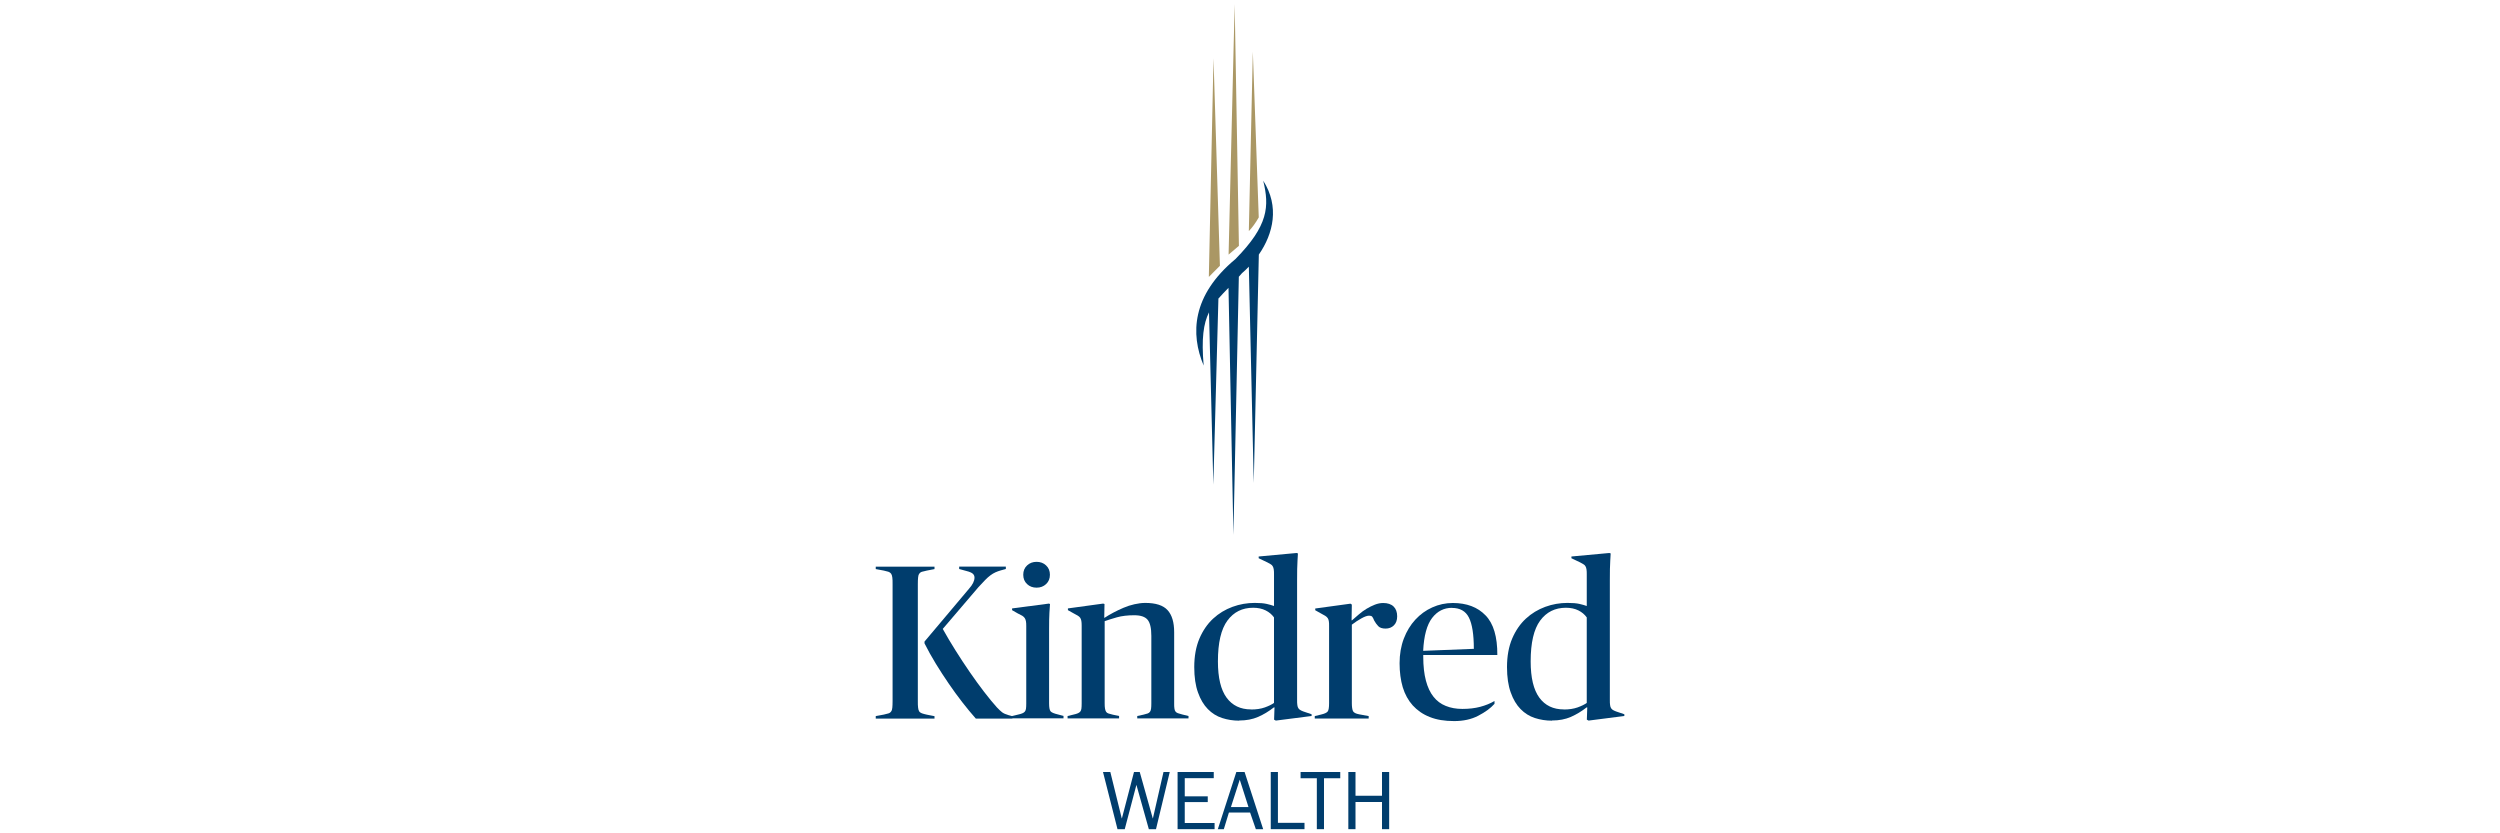 <?xml version="1.0" encoding="UTF-8" standalone="no"?>
<svg xmlns="http://www.w3.org/2000/svg" id="Layer_1" viewBox="0 0 300 100">
  <defs>
    <style>.cls-1{fill:#003d6d;}.cls-1,.cls-2{stroke-width:0px;}.cls-2{fill:#aa9764;}</style>
  </defs>
  <path class="cls-1" d="M105.09,85.93l.97-.18c.23-.05.41-.1.55-.14.14-.04.25-.12.33-.24.08-.11.13-.27.14-.46.02-.19.03-.46.03-.79v-14.02c0-.33,0-.6-.03-.79-.02-.19-.07-.35-.14-.46-.08-.11-.19-.19-.33-.24-.14-.04-.32-.09-.55-.14l-.97-.18v-.29h7.05v.29l-.92.18c-.25.05-.44.1-.58.14-.14.04-.25.12-.33.24-.08.11-.13.27-.14.46-.02.19-.03.46-.03.79v14.02c0,.33,0,.6.03.79.02.19.06.34.13.45.07.11.18.18.33.24.15.05.35.11.59.16l.92.18v.29h-7.05v-.29ZM117.09,86.22c-.53-.6-1.07-1.25-1.62-1.96-.55-.71-1.1-1.46-1.63-2.24-.54-.78-1.05-1.58-1.55-2.39-.5-.82-.95-1.63-1.35-2.43v-.21l5.34-6.34c.44-.49.66-.94.66-1.34,0-.19-.07-.35-.21-.47-.14-.12-.39-.23-.76-.32l-.87-.24v-.29h5.6v.29l-.58.16c-.25.07-.47.15-.67.24-.2.09-.4.21-.6.36-.2.15-.42.34-.64.57-.23.23-.49.51-.79.84l-4.29,5.02c.46.82.96,1.68,1.53,2.58.56.89,1.13,1.76,1.71,2.6.58.84,1.15,1.63,1.72,2.37.57.74,1.08,1.36,1.54,1.87.25.26.46.46.63.59.18.13.42.24.74.33l.47.13v.29h-4.37Z"/>
  <path class="cls-1" d="M121.43,85.93l.74-.18c.23-.05.4-.1.53-.16.12-.05.22-.12.29-.21.07-.09.11-.21.13-.35.02-.15.03-.35.03-.62v-9.29c0-.24-.01-.44-.04-.58-.03-.14-.07-.26-.14-.37-.07-.1-.17-.2-.3-.28-.13-.08-.31-.17-.54-.28l-.68-.39v-.21l4.42-.58.13.05c-.02.23-.04.58-.07,1.06-.03.48-.04,1.14-.04,1.98v8.87c0,.51.06.83.18.97.12.14.41.26.87.37l.68.18v.29h-6.18v-.29ZM122.79,68.97c0-.46.15-.83.46-1.12.31-.29.69-.43,1.14-.43s.84.14,1.14.43c.31.29.46.66.46,1.12s-.15.83-.46,1.12c-.31.29-.69.43-1.14.43s-.84-.14-1.14-.43c-.31-.29-.46-.66-.46-1.12Z"/>
  <path class="cls-1" d="M128.08,85.93l.74-.18c.23-.05.4-.1.53-.16.12-.05.22-.12.29-.21.07-.09.11-.21.13-.35.02-.15.03-.35.03-.62v-9.32c0-.24-.01-.44-.04-.59-.03-.15-.07-.27-.14-.37-.07-.1-.17-.18-.3-.26-.13-.08-.3-.17-.51-.28l-.66-.37v-.21l4.23-.58.16.05-.03,1.66h.03c.32-.21.67-.42,1.07-.63.39-.21.8-.4,1.22-.58.42-.18.85-.32,1.3-.42s.88-.16,1.3-.16c1.26,0,2.16.29,2.68.87.53.58.79,1.46.79,2.65v8.53c0,.26,0,.47.03.62.02.15.06.27.12.35.06.09.16.16.29.21.13.05.31.1.54.16l.74.18v.29h-6.15v-.29l.74-.16c.21-.05.38-.1.5-.14.12-.04.22-.11.29-.21.07-.1.11-.22.13-.38.02-.16.03-.37.03-.63v-8.09c0-.93-.15-1.58-.45-1.94-.3-.36-.83-.54-1.6-.54s-1.5.08-2.09.25c-.59.17-1.07.32-1.46.46v9.86c0,.26.01.47.04.63.03.16.07.29.13.38.06.1.16.17.29.21.13.04.3.09.51.14l.76.16v.29h-6.18v-.29Z"/>
  <path class="cls-1" d="M148.7,86.48c-.72,0-1.4-.11-2.05-.32-.65-.21-1.22-.57-1.71-1.07-.49-.5-.89-1.16-1.18-1.99-.3-.82-.45-1.84-.45-3.05,0-1.31.21-2.45.62-3.42.41-.96.96-1.76,1.64-2.39.68-.63,1.46-1.1,2.33-1.42s1.76-.47,2.67-.47c.61,0,1.09.04,1.43.12s.64.16.88.25v-3.76c0-.26,0-.47-.03-.62-.02-.15-.06-.28-.12-.38-.06-.11-.14-.19-.25-.25-.11-.06-.24-.14-.39-.22l-1.05-.5v-.21l4.55-.42.16.05c-.02.26-.04.55-.05.87-.02.28-.03.62-.04,1.01,0,.4-.01.85-.01,1.36v14.33c0,.26,0,.47.03.63.02.16.06.29.13.39.07.11.18.19.32.26.14.07.32.14.55.21l.71.24v.21l-4.29.55-.21-.11.05-1.47h-.08c-.6.47-1.23.85-1.89,1.14-.67.29-1.42.43-2.26.43ZM150.12,85.14c.63,0,1.18-.08,1.66-.25.47-.17.84-.35,1.1-.54v-10.26c-.25-.35-.58-.63-1-.84-.42-.21-.92-.32-1.5-.32-1.3,0-2.33.51-3.09,1.54-.76,1.03-1.14,2.66-1.14,4.9,0,1.96.35,3.41,1.04,4.35.69.94,1.67,1.41,2.93,1.41Z"/>
  <path class="cls-1" d="M157.77,85.93l.74-.18c.44-.1.71-.23.82-.38s.16-.48.16-.98v-9.26c0-.24,0-.44-.03-.58-.02-.14-.06-.26-.13-.37-.07-.1-.17-.2-.3-.28-.13-.08-.31-.18-.54-.3l-.66-.37v-.21l4.23-.58.16.11-.03,1.89h.05c.26-.23.54-.47.83-.72.29-.25.6-.48.92-.67.32-.19.65-.36.99-.49.33-.13.67-.2,1-.2.54,0,.96.14,1.25.42.29.28.43.68.43,1.18,0,.46-.13.82-.39,1.08s-.6.39-1,.39-.7-.1-.88-.29c-.18-.19-.35-.42-.49-.68-.09-.23-.17-.38-.24-.46-.07-.08-.19-.12-.37-.12-.23,0-.54.11-.93.33-.39.22-.78.47-1.14.75v9.42c0,.45.05.77.14.96.1.18.35.31.75.38l1.13.21v.29h-6.47v-.29Z"/>
  <path class="cls-1" d="M174.5,86.53c-1.14,0-2.12-.16-2.93-.49-.82-.32-1.49-.79-2.04-1.39-.54-.6-.94-1.33-1.2-2.18-.25-.85-.38-1.81-.38-2.88s.17-2.07.51-2.96c.34-.89.8-1.64,1.38-2.27s1.25-1.12,2.03-1.47c.77-.35,1.6-.53,2.47-.53,1.67,0,2.98.5,3.93,1.49.96.99,1.42,2.57,1.41,4.75h-8.89v.21c0,1.12.11,2.08.32,2.87.21.79.51,1.43.91,1.93.39.5.89.87,1.47,1.1.59.24,1.25.36,1.99.36.79,0,1.5-.08,2.14-.25.64-.17,1.21-.4,1.72-.7v.34c-.47.53-1.12,1-1.95,1.43-.82.43-1.79.64-2.89.64ZM174.23,72.94c-.96,0-1.76.41-2.38,1.22-.62.81-.98,2.12-1.07,3.94l6.08-.24c0-1.73-.2-2.98-.59-3.75-.39-.78-1.07-1.16-2.04-1.16Z"/>
  <path class="cls-1" d="M186.23,86.48c-.72,0-1.4-.11-2.05-.32-.65-.21-1.22-.57-1.71-1.07-.49-.5-.89-1.16-1.18-1.99-.3-.82-.45-1.84-.45-3.05,0-1.31.21-2.45.62-3.42.41-.96.96-1.76,1.64-2.39.68-.63,1.46-1.1,2.33-1.42s1.76-.47,2.67-.47c.61,0,1.09.04,1.43.12s.64.16.88.25v-3.76c0-.26,0-.47-.03-.62-.02-.15-.06-.28-.12-.38-.06-.11-.14-.19-.25-.25-.11-.06-.24-.14-.39-.22l-1.05-.5v-.21l4.55-.42.16.05c-.02.26-.04.55-.05.87-.02.28-.03.62-.04,1.01,0,.4-.01.85-.01,1.36v14.33c0,.26,0,.47.03.63.02.16.06.29.13.39.07.11.18.19.32.26.14.07.32.14.55.21l.71.24v.21l-4.29.55-.21-.11.05-1.47h-.08c-.6.47-1.23.85-1.89,1.14-.67.29-1.42.43-2.26.43ZM187.65,85.14c.63,0,1.18-.08,1.66-.25.47-.17.84-.35,1.1-.54v-10.26c-.25-.35-.58-.63-1-.84-.42-.21-.92-.32-1.5-.32-1.3,0-2.33.51-3.09,1.54-.76,1.03-1.14,2.66-1.14,4.9,0,1.96.35,3.41,1.04,4.35.69.94,1.67,1.41,2.93,1.41Z"/>
  <path class="cls-1" d="M138.72,99.5h-.86l-1.49-5.32-1.4,5.32h-.87l-1.74-6.86h.88l1.37,5.56h.02l1.45-5.56h.69l1.56,5.56h.02l1.27-5.56h.75l-1.65,6.86Z"/>
  <path class="cls-1" d="M145.75,99.5h-4.44v-6.86h4.34v.74h-3.48v2.18h2.76v.69h-2.76v2.51h3.58v.74Z"/>
  <path class="cls-1" d="M151.58,99.5h-.88l-.69-2h-2.54l-.61,2h-.72l2.22-6.86h.99l2.23,6.86ZM148.77,93.56l-1.06,3.29h2.11l-1.05-3.29Z"/>
  <path class="cls-1" d="M156.54,99.5h-4.05v-6.86h.86v6.1h3.19v.76Z"/>
  <path class="cls-1" d="M158.88,99.5h-.86v-6.11h-1.95v-.75h4.76v.75h-1.95v6.11Z"/>
  <path class="cls-1" d="M165.84,99.5v-3.26h-3.18v3.26h-.86v-6.86h.86v2.85h3.18v-2.85h.86v6.86h-.86Z"/>
  <path class="cls-1" d="M151.59,21.7c.74,3.06.63,5.36-3.34,9.39-5.24,4.36-5.41,8.98-3.81,12.78-.28-3.24-.03-5.03.64-6.39l.52,20.68.61-22.33c.36-.41.76-.83,1.21-1.29l.59,29.65.65-30.98h0c.13-.14.25-.28.38-.43.28-.24.56-.5.82-.78h0s.59,25.96.59,25.96l.61-27.41h0c1.74-2.51,2.5-5.77.53-8.86ZM146.16,35.9s.03-.03.04-.05l-.04.05Z"/>
  <path class="cls-2" d="M145.07,33.22c.44-.44.88-.89,1.32-1.33l-.77-24.89-.56,26.23Z"/>
  <path class="cls-2" d="M147.42,30.56c.35-.3.72-.61,1.25-1.06l-.51-29-.73,30.06Z"/>
  <path class="cls-2" d="M149.86,27.73c.4-.41.8-.95,1.19-1.64l-.71-19.89-.48,21.53Z"/>
</svg>
